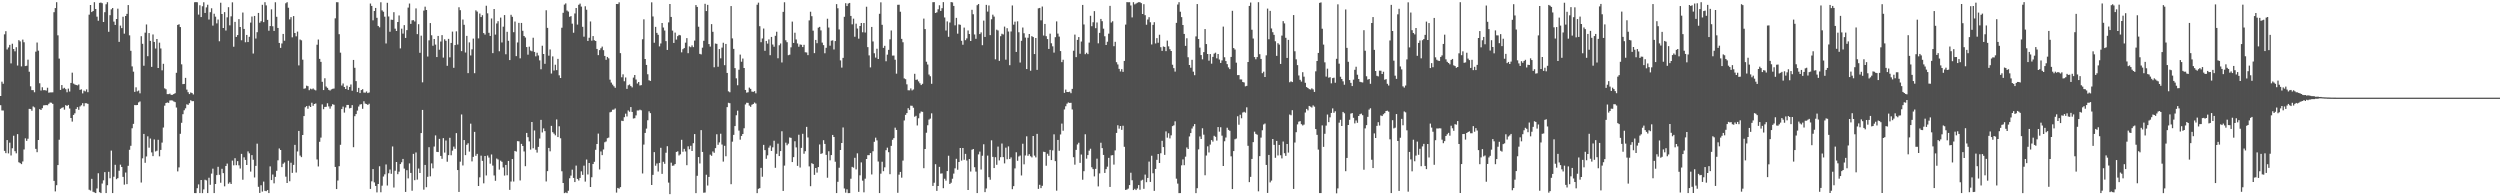 <svg xmlns="http://www.w3.org/2000/svg" width="1920" height="150"><path fill="#4f4f4f" d="M0 73.724h1v7.081H0zM1 62.724h1v22.118H1zM2 64.293h1v20.621H2zM3 26.386h1v89.47H3zM4 23.975h1v93.656H4zM5 38.008h1v69.549H5zM6 36.471h1v81.342H6zM7 34.447h1v75.121H7zM8 48.71h1v70.663H8zM9 33.602h1v80.283H9zM10 37.615h1v66.65H10zM11 39.398h1v76.74H11zM12 36.237h1v81.515H12zM13 50.348h1v52.648H13zM14 30.845h1v93.787H14zM15 31.811h1v93.481H15zM16 50.978h1v75.057H16zM17 30.404h1v93.587H17zM18 32.456h1v82.308H18zM19 50.764h1v55.474H19zM20 50.466h1v57.731H20zM21 45.839h1v60.712H21zM22 55.084h1v28.52H22zM23 66.319h1v17.468H23zM24 69.226h1v15.843H24zM25 69.241h1v12.526H25zM26 70.856h1v11.651H26zM27 39.676h1v74.639H27zM28 32.69h1v84.186H28zM29 38.913h1v68.628H29zM30 63.962h1v19.86H30zM31 69.532h1v14.948H31zM32 67.017h1v16.086H32zM33 69.277h1v11.662H33zM34 69.212h1v11.595H34zM35 69.579h1v11.12H35zM36 67.356h1v13.507H36zM37 71.17h1v8.544H37zM38 70.977h1v7.744H38zM39 70.952h1v7.954H39zM40 70.896h1v8.855H40zM41 9.376h1v129.509H41zM42 6.177h1v140.794H42zM43 1.712h1v140.499H43zM44 27.146h1v99.601H44zM45 44.991h1v62.31H45zM46 69.077h1v14.463H46zM47 65.323h1v17.511H47zM48 68.028h1v14.353H48zM49 67.43h1v16.795H49zM50 68.517h1v12.228H50zM51 70.839h1v10.537H51zM52 68.032h1v12.554H52zM53 70.299h1v13.031H53zM54 63.7h1v26.929H54zM55 55.79h1v37.618H55zM56 64.229h1v24.053H56zM57 64.869h1v22.172H57zM58 65.301h1v18.381H58zM59 65.589h1v16.67H59zM60 64.882h1v19.47H60zM61 69.028h1v12.763H61zM62 68.606h1v12.225H62zM63 71.708h1v7.537H63zM64 69.567h1v12.05H64zM65 70.199h1v9.066H65zM66 68.636h1v10.679H66zM67 70.827h1v8.946H67zM68 11.251h1v134.486H68zM69 3.855h1v142.464H69zM70 9.29h1v128.054H70zM71 8.433h1v138.848H71zM72 1.697h1v146.09H72zM73 6.929h1v141.355H73zM74 12.798h1v131.951H74zM75 15.903h1v117.175H75zM76 2.216h1v145.369H76zM77 1.969h1v146.312H77zM78 2.454h1v138.477H78zM79 16.896h1v121.608H79zM80 9.394h1v122.79H80zM81 3.285h1v145.014H81zM82 1.706h1v140.53H82zM83 24.444h1v107.515H83zM84 11.683h1v125.25H84zM85 7.148h1v108.518H85zM86 6.139h1v142.144H86zM87 16.59h1v119.161H87zM88 19.165h1v107.404H88zM89 14.616h1v122.984H89zM90 6.673h1v130.135H90zM91 32.178h1v98.965H91zM92 19.666h1v106.801H92zM93 21.589h1v106.679H93zM94 12.841h1v122.981H94zM95 25.854h1v115.995H95zM96 12.281h1v120.24H96zM97 10.668h1v130.73H97zM98 3.885h1v123.459H98zM99 27.118h1v87.921H99zM100 39.029h1v72.941H100zM101 50.977h1v47.557H101zM102 55.055h1v40.093H102zM103 70.562h1v10.143H103zM104 67.083h1v13.73H104zM105 70.15h1v10.497H105zM106 69.523h1v9.143H106zM107 71.677h1v6.242H107zM108 27.778h1v112.405H108zM109 33.65h1v87.974H109zM110 50.496h1v52.367H110zM111 25.114h1v99.917H111zM112 18.793h1v101.388H112zM113 43.163h1v61.55H113zM114 25.395h1v88.012H114zM115 31.378h1v75.025H115zM116 51.335h1v65.683H116zM117 26.486h1v93.434H117zM118 32.182h1v74.931H118zM119 37.291h1v79.05H119zM120 29.946h1v85.796H120zM121 52.203h1v55.157H121zM122 32.761h1v87.31H122zM123 37.198h1v77.948H123zM124 53.991h1v55.515H124zM125 48.976h1v48.947H125zM126 67.855h1v13.313H126zM127 68.539h1v10.542H127zM128 72.275h1v6.423H128zM129 72.276h1v6.751H129zM130 71.904h1v5.23H130zM131 72.878h1v4.167H131zM132 72.803h1v4.418H132zM133 72.193h1v5.738H133zM134 71.572h1v6.87H134zM135 55.93h1v26.666H135zM136 19.137h1v112.514H136zM137 18.63h1v109.952H137zM138 20.777h1v81.966H138zM139 49.398h1v44.938H139zM140 64.629h1v23.092H140zM141 64.459h1v20.247H141zM142 59.788h1v23.409H142zM143 68.805h1v11.327H143zM144 70.824h1v9.698H144zM145 72.247h1v7.015H145zM146 71.026h1v5.976H146zM147 71.463h1v6.237H147zM148 72.526h1v5.165H148zM149 1.717h1v146.578H149zM150 1.587h1v146.72H150zM151 1.75h1v142.804H151zM152 11.199h1v130.409H152zM153 4.021h1v144.272H153zM154 13.09h1v125.171H154zM155 4.833h1v143.472H155zM156 1.718h1v143.725H156zM157 9.922h1v128.123H157zM158 5.663h1v132.89H158zM159 3.62h1v144.676H159zM160 15.022h1v121.46H160zM161 9.352h1v132.582H161zM162 6.358h1v126.973H162zM163 19.657h1v109.88H163zM164 10.545h1v137.737H164zM165 12.821h1v128.493H165zM166 17.982h1v116.502H166zM167 14.987h1v113.126H167zM168 31.707h1v102.535H168zM169 2.086h1v138.269H169zM170 10.744h1v118.886H170zM171 21.485h1v111.478H171zM172 9.317h1v133.798H172zM173 23.446h1v104.049H173zM174 13.298h1v112.334H174zM175 5.546h1v135.573H175zM176 19.441h1v120.595H176zM177 12.524h1v128.794H177zM178 1.811h1v121.538H178zM179 35.916h1v91.057H179zM180 16.785h1v104.718H180zM181 28.35h1v98.516H181zM182 26.923h1v96.814H182zM183 14.718h1v112.272H183zM184 20.761h1v108.652H184zM185 30.914h1v87.242H185zM186 9.641h1v128.407H186zM187 22.201h1v98.633H187zM188 32.466h1v90.349H188zM189 26.817h1v99.897H189zM190 32.292h1v84.004H190zM191 28.264h1v89.496H191zM192 17.382h1v114.425H192zM193 12.691h1v106.437H193zM194 41.115h1v81.542H194zM195 12.244h1v124.068H195zM196 29.605h1v97.769H196zM197 24.728h1v85.588H197zM198 9.911h1v133.529H198zM199 17.481h1v130.682H199zM200 16.257h1v126.051H200zM201 3.663h1v143.483H201zM202 16.996h1v122.463H202zM203 1.712h1v144.883H203zM204 4.145h1v142.694H204zM205 15.248h1v130.728H205zM206 23.608h1v124.692H206zM207 20.005h1v107.77H207zM208 7.171h1v131.134H208zM209 20.196h1v113.829H209zM210 23.761h1v117.063H210zM211 1.721h1v134.131H211zM212 12.914h1v118.237H212zM213 21.438h1v101.687H213zM214 32.989h1v81.042H214zM215 36.749h1v78.45H215zM216 33.374h1v95.001H216zM217 26.063h1v99.699H217zM218 31.259h1v93.539H218zM219 2.519h1v133.164H219zM220 1.699h1v138.827H220zM221 5.958h1v117.494H221zM222 14.882h1v124.332H222zM223 13.145h1v111.834H223zM224 28.657h1v104.11H224zM225 12.319h1v114.306H225zM226 25.345h1v85.929H226zM227 27.898h1v104.586H227zM228 24.284h1v92.054H228zM229 50.202h1v50.359H229zM230 30.375h1v89.138H230zM231 30.954h1v89.731H231zM232 45.803h1v57.864H232zM233 68.152h1v20.988H233zM234 67.821h1v14.571H234zM235 65.769h1v15.672H235zM236 66.185h1v17.331H236zM237 69.288h1v11.909H237zM238 68.09h1v14.088H238zM239 68.601h1v10.323H239zM240 67.946h1v13.316H240zM241 68.857h1v10.998H241zM242 69.434h1v10.032H242zM243 34.368h1v88.106H243zM244 30.346h1v97.499H244zM245 45.199h1v63.728H245zM246 47.509h1v58.177H246zM247 62.83h1v17.344H247zM248 69.152h1v14.712H248zM249 60.109h1v22.03H249zM250 66.474h1v15.568H250zM251 67.462h1v11.864H251zM252 68.953h1v12.744H252zM253 69.52h1v13.915H253zM254 68.65h1v12.979H254zM255 68.187h1v11.835H255zM256 67.989h1v12.492H256zM257 14.099h1v114.114H257zM258 1.708h1v143.481H258zM259 1.715h1v136.956H259zM260 26.282h1v101.348H260zM261 40.45h1v70.741H261zM262 65.703h1v18.037H262zM263 64.103h1v17.788H263zM264 66.825h1v19.656H264zM265 68.362h1v14.25H265zM266 65.807h1v14.771H266zM267 69.03h1v11.577H267zM268 66.788h1v16.475H268zM269 64.884h1v18.026H269zM270 69.668h1v11.056H270zM271 46.045h1v67.024H271zM272 52.077h1v37.154H272zM273 62.331h1v25.285H273zM274 70.714h1v14.236H274zM275 67.461h1v14.359H275zM276 71.492h1v8.812H276zM277 69.146h1v10.839H277zM278 68.483h1v15.081H278zM279 71.082h1v6.689H279zM280 71.192h1v8.359H280zM281 70.225h1v9.686H281zM282 71.465h1v9.105H282zM283 71.026h1v8.662H283zM284 2.695h1v142.381H284zM285 4.548h1v134.693H285zM286 15.606h1v114.245H286zM287 8.441h1v131.621H287zM288 6.086h1v136.687H288zM289 13.664h1v134.092H289zM290 19.933h1v121.385H290zM291 20.973h1v106.73H291zM292 1.739h1v145.924H292zM293 8.002h1v134.604H293zM294 9.033h1v126.526H294zM295 12.793h1v121.089H295zM296 33.374h1v92.914H296zM297 2.128h1v140.341H297zM298 12.665h1v120.419H298zM299 24.376h1v105.802H299zM300 15.083h1v118.397H300zM301 15.262h1v97.24H301zM302 9.346h1v134.657H302zM303 22.029h1v109.079H303zM304 23.832h1v100.589H304zM305 16.919h1v116.85H305zM306 11.902h1v119.932H306zM307 37.168h1v88.851H307zM308 22.037h1v102.589H308zM309 25.824h1v96.216H309zM310 19.321h1v110.186H310zM311 29.111h1v118.277H311zM312 23.124h1v107.6H312zM313 5.832h1v131.156H313zM314 2.687h1v122.811H314zM315 18.335h1v114.475H315zM316 15.628h1v130.876H316zM317 15.44h1v102.749H317zM318 16.491h1v121.891H318zM319 6.434h1v110.657H319zM320 26.202h1v111.743H320zM321 18.583h1v110.83H321zM322 40.565h1v92.291H322zM323 27.372h1v74.824H323zM324 63.222h1v21.197H324zM325 8.122h1v137.52H325zM326 5.104h1v121.564H326zM327 7.657h1v136.094H327zM328 43.43h1v92.345H328zM329 30.981h1v82.093H329zM330 17.706h1v117.702H330zM331 27.079h1v98.387H331zM332 35.132h1v94.161H332zM333 29.949h1v82.608H333zM334 34.231h1v69.772H334zM335 43.821h1v72.791H335zM336 27.574h1v89.208H336zM337 38.215h1v68.443H337zM338 31.898h1v87.878H338zM339 26.97h1v94.998H339zM340 44.254h1v61.825H340zM341 30.144h1v87.03H341zM342 31.341h1v76.6H342zM343 50.552h1v73.634H343zM344 29.835h1v89.313H344zM345 44.014h1v61.802H345zM346 32.972h1v86.256H346zM347 24.255h1v91.438H347zM348 52.071h1v60.526H348zM349 34.599h1v79.67H349zM350 24.066h1v78.195H350zM351 34.201h1v96.399H351zM352 5.594h1v141.807H352zM353 7.834h1v116.308H353zM354 39.277h1v48.64H354zM355 14.991h1v112.094H355zM356 19.023h1v88.566H356zM357 40.335h1v78.797H357zM358 27.555h1v83.637H358zM359 56.16h1v53.884H359zM360 32.545h1v83.863H360zM361 42.605h1v52.373H361zM362 37.883h1v86.065H362zM363 29.667h1v90.819H363zM364 56.206h1v45.052H364zM365 7.945h1v111.718H365zM366 8.93h1v109.264H366zM367 29.504h1v113.353H367zM368 10.42h1v125.763H368zM369 13.1h1v106.476H369zM370 11.695h1v111.853H370zM371 25.415h1v115.387H371zM372 26.59h1v93.2H372zM373 4.405h1v130.359H373zM374 10.234h1v109.192H374zM375 25.212h1v95.816H375zM376 27.604h1v98.074H376zM377 14.162h1v104.444H377zM378 40.808h1v86.37H378zM379 6.902h1v127.841H379zM380 26.578h1v112.284H380zM381 18.026h1v103.737H381zM382 16.306h1v106.154H382zM383 39.368h1v90.889H383zM384 13.505h1v109.89H384zM385 32.603h1v91.661H385zM386 20.486h1v108.119H386zM387 11.569h1v123.269H387zM388 41.681h1v85.001H388zM389 24.418h1v110.183H389zM390 31.345h1v92.268H390zM391 46.143h1v99.651H391zM392 11.386h1v128.012H392zM393 12.889h1v109.259H393zM394 24.747h1v114.671H394zM395 16.532h1v99.392H395zM396 43.099h1v73.354H396zM397 32.594h1v75.794H397zM398 17.581h1v90.968H398zM399 44.775h1v93.819H399zM400 17.595h1v92.905H400zM401 23.654h1v88.462H401zM402 27.64h1v88.698H402zM403 28.825h1v98.819H403zM404 36.16h1v65.951H404zM405 41.998h1v63.355H405zM406 35.851h1v72.75H406zM407 38.823h1v76.053H407zM408 39.361h1v54.322H408zM409 29.001h1v84.857H409zM410 39.876h1v60.33H410zM411 43.244h1v71.776H411zM412 40.49h1v76.716H412zM413 42.584h1v70.227H413zM414 46.396h1v59.973H414zM415 53.191h1v38.857H415zM416 35.12h1v66.623H416zM417 41.471h1v57.145H417zM418 48.978h1v51.742H418zM419 7.905h1v131.485H419zM420 21.39h1v110.061H420zM421 42.775h1v70.822H421zM422 37.993h1v78.225H422zM423 56.461h1v40.2H423zM424 43.317h1v58.22H424zM425 54.177h1v48.488H425zM426 49.716h1v54.21H426zM427 53.882h1v37.842H427zM428 45.219h1v60.055H428zM429 57.864h1v39.087H429zM430 59.887h1v46.293H430zM431 21.314h1v110.205H431zM432 9.808h1v130.746H432zM433 3.549h1v144.802H433zM434 2.593h1v145.235H434zM435 8.089h1v140.238H435zM436 8.91h1v137.559H436zM437 12.898h1v123.986H437zM438 12.374h1v122.481H438zM439 18.184h1v112.134H439zM440 25.12h1v111.512H440zM441 10.363h1v129.455H441zM442 6.146h1v121.042H442zM443 18.872h1v118.562H443zM444 3.662h1v134.975H444zM445 2.78h1v133.893H445zM446 5.093h1v126.483H446zM447 20.596h1v113.688H447zM448 28.171h1v99.082H448zM449 4.836h1v134.635H449zM450 7.501h1v115.002H450zM451 31.425h1v102.58H451zM452 28.964h1v96.233H452zM453 16.493h1v127.116H453zM454 31.221h1v104.896H454zM455 27.704h1v98.273H455zM456 30.916h1v93.33H456zM457 31.477h1v83.556H457zM458 37.583h1v73.03H458zM459 42.341h1v60.279H459zM460 38.52h1v91.633H460zM461 37.084h1v79.217H461zM462 35.812h1v83.348H462zM463 38.567h1v76.24H463zM464 42.962h1v66.318H464zM465 45.934h1v62.737H465zM466 43.721h1v62.402H466zM467 44.811h1v60.888H467zM468 61.201h1v25.076H468zM469 63.416h1v22.43H469zM470 64.959h1v19.341H470zM471 66.249h1v17.929H471zM472 67.455h1v15.847H472zM473 3.093h1v144.847H473zM474 3.147h1v141.202H474zM475 1.772h1v143.105H475zM476 40.803h1v102.913H476zM477 59.339h1v33.384H477zM478 57.083h1v35.897H478zM479 62.429h1v27.572H479zM480 59.484h1v27.806H480zM481 68.229h1v21.227H481zM482 65.497h1v19.355H482zM483 64.851h1v20.966H483zM484 66.09h1v16.155H484zM485 67.135h1v18.81H485zM486 59.615h1v31.414H486zM487 57.596h1v33.171H487zM488 61.102h1v27.524H488zM489 64.165h1v20.662H489zM490 62.964h1v21.898H490zM491 65.642h1v18.606H491zM492 65.38h1v19.351H492zM493 30.159h1v103.078H493zM494 14.86h1v96.192H494zM495 45.307h1v56.781H495zM496 49.845h1v48.938H496zM497 57.016h1v35.338H497zM498 61.623h1v23.905H498zM499 62.159h1v24.715H499zM500 1.812h1v140.29H500zM501 12.665h1v121.61H501zM502 32.813h1v84.048H502zM503 20.655h1v106.622H503zM504 25.224h1v100.303H504zM505 26.708h1v105.046H505zM506 35.626h1v89.503H506zM507 33.367h1v80.133H507zM508 17.688h1v115.857H508zM509 21.132h1v103.132H509zM510 23.47h1v102.328H510zM511 31.593h1v85.732H511zM512 38.362h1v73.945H512zM513 17.202h1v123.053H513zM514 3.063h1v146.052H514zM515 13.009h1v111.935H515zM516 23.49h1v103.864H516zM517 32.994h1v94.11H517zM518 25.016h1v100.98H518zM519 30.396h1v86.314H519zM520 27.763h1v88.462H520zM521 26.781h1v92.625H521zM522 27.149h1v91.357H522zM523 40.197h1v67.155H523zM524 37.809h1v78.745H524zM525 36.92h1v77.411H525zM526 32.744h1v83.595H526zM527 29.295h1v97.57H527zM528 40.864h1v71.505H528zM529 35.614h1v79.043H529zM530 36.243h1v75.749H530zM531 34.87h1v81.123H531zM532 36.196h1v73.775H532zM533 31.165h1v71.777H533zM534 3.881h1v144.424H534zM535 5.321h1v129.672H535zM536 20.519h1v100.096H536zM537 41.377h1v84.155H537zM538 41.764h1v58.181H538zM539 36.622h1v80.039H539zM540 31.355h1v116.681H540zM541 2.934h1v144.906H541zM542 8.484h1v125.694H542zM543 3.763h1v138.727H543zM544 33.84h1v102.03H544zM545 35.785h1v83.008H545zM546 18.554h1v101.119H546zM547 24.422h1v91.893H547zM548 51.657h1v65.717H548zM549 33.443h1v80.336H549zM550 33.666h1v69.441H550zM551 51.24h1v59.989H551zM552 37.708h1v71.652H552zM553 44.806h1v57.915H553zM554 36.562h1v74.442H554zM555 32.802h1v91.306H555zM556 50.083h1v61.909H556zM557 33.717h1v86.3H557zM558 55.993h1v26.271H558zM559 70.142h1v8.783H559zM560 70.864h1v8.394H560zM561 4.658h1v136.816H561zM562 29.487h1v79.303H562zM563 37.513h1v66.086H563zM564 52.314h1v44.523H564zM565 60.181h1v28.368H565zM566 65.5h1v19.508H566zM567 53.581h1v46.723H567zM568 41.931h1v65.333H568zM569 47.437h1v56.959H569zM570 44.964h1v57.973H570zM571 52.22h1v46.29H571zM572 69.091h1v11.132H572zM573 71.186h1v7.695H573zM574 70.861h1v8.158H574zM575 67.276h1v13.826H575zM576 68.245h1v13.767H576zM577 70.341h1v10.103H577zM578 70.545h1v9.342H578zM579 69.987h1v8.769H579zM580 71.69h1v7.807H580zM581 3.643h1v144.664H581zM582 2.048h1v142.946H582zM583 20.105h1v124.405H583zM584 32.431h1v96.484H584zM585 29.557h1v106.158H585zM586 21.928h1v89.313H586zM587 39.011h1v76.268H587zM588 31.414h1v90.547H588zM589 33.466h1v85.829H589zM590 30.252h1v83.181H590zM591 42.383h1v69.438H591zM592 28.365h1v87.55H592zM593 34.181h1v78.967H593zM594 35.882h1v72.182H594zM595 27.475h1v101.415H595zM596 24.36h1v93.739H596zM597 44.772h1v65.54H597zM598 34.786h1v85.084H598zM599 33.366h1v82.629H599zM600 47.993h1v52.834H600zM601 9.129h1v137.5H601zM602 1.758h1v125.444H602zM603 30.914h1v78.666H603zM604 32.4h1v79.179H604zM605 42.408h1v67.917H605zM606 41.961h1v63.607H606zM607 36.339h1v69.529H607zM608 16.569h1v107.916H608zM609 32.978h1v87.705H609zM610 25.125h1v83.373H610zM611 30.303h1v82.908H611zM612 33.375h1v94.02H612zM613 35.902h1v67.581H613zM614 34.133h1v94.537H614zM615 34.409h1v79.161H615zM616 36.148h1v66.588H616zM617 34.405h1v83.654H617zM618 40.145h1v75.987H618zM619 40.313h1v57.144H619zM620 42.344h1v63.247H620zM621 15.659h1v112.135H621zM622 8.988h1v134.022H622zM623 12.466h1v112.872H623zM624 23.554h1v102.442H624zM625 40.807h1v93.492H625zM626 30.691h1v98.357H626zM627 33.2h1v99.345H627zM628 21.252h1v107.05H628zM629 20.644h1v90.288H629zM630 23.351h1v94.859H630zM631 32.738h1v84.98H631zM632 34.642h1v73.056H632zM633 40.886h1v69.667H633zM634 36.72h1v82.212H634zM635 14.413h1v122.07H635zM636 21.119h1v95.052H636zM637 35.079h1v88.046H637zM638 31.249h1v87.857H638zM639 30.972h1v72.672H639zM640 37.973h1v67.22H640zM641 31.534h1v92.696H641zM642 3.196h1v145.094H642zM643 6.361h1v133.258H643zM644 22.625h1v106.174H644zM645 46.363h1v68.845H645zM646 51.908h1v57.911H646zM647 44.453h1v53.45H647zM648 12.922h1v131.841H648zM649 2.455h1v145.536H649zM650 4.638h1v140.773H650zM651 2.726h1v145.581H651zM652 2.261h1v146.029H652zM653 12.238h1v125.018H653zM654 18.663h1v109.492H654zM655 14.342h1v114.431H655zM656 28.227h1v92.959H656zM657 18.196h1v111.904H657zM658 21.916h1v95.82H658zM659 29.709h1v117.645H659zM660 19.992h1v114.641H660zM661 17.665h1v107.054H661zM662 24.758h1v114.016H662zM663 17.673h1v130.033H663zM664 24.989h1v112.226H664zM665 5.193h1v116.916H665zM666 36.21h1v82.974H666zM667 42.527h1v76.607H667zM668 51.782h1v65.789H668zM669 20.683h1v113.282H669zM670 31.855h1v84.293H670zM671 40.899h1v67.992H671zM672 44.253h1v61.488H672zM673 37.445h1v70.382H673zM674 45.329h1v78.752H674zM675 10.582h1v137.699H675zM676 1.779h1v131.622H676zM677 19.033h1v105.19H677zM678 36.737h1v94.758H678zM679 35.185h1v93.339H679zM680 47.047h1v68.301H680zM681 41.961h1v71.467H681zM682 38.293h1v78.575H682zM683 30.222h1v103.576H683zM684 23.408h1v88.623H684zM685 42.708h1v64.645H685zM686 42.664h1v63.43H686zM687 45.872h1v52.155H687zM688 56.595h1v43.207H688zM689 3.681h1v144.371H689zM690 3.653h1v130.501H690zM691 9.02h1v123.009H691zM692 29.854h1v106.62H692zM693 32.475h1v90.882H693zM694 60.207h1v32.301H694zM695 60.809h1v27.399H695zM696 64.778h1v22.046H696zM697 69.319h1v13.782H697zM698 69.376h1v15.049H698zM699 67.907h1v13.226H699zM700 69.424h1v11.823H700zM701 68.71h1v14.016H701zM702 56.684h1v32.972H702zM703 61.329h1v27.584H703zM704 61.073h1v35.263H704zM705 62.514h1v28.337H705zM706 63.968h1v23.08H706zM707 65.306h1v20.325H707zM708 64.361h1v21.573H708zM709 14.286h1v114.875H709zM710 22.347h1v92.107H710zM711 47.413h1v54.533H711zM712 49.547h1v46.674H712zM713 57.255h1v34.593H713zM714 58.553h1v32.527H714zM715 64.348h1v22.708H715zM716 1.693h1v141.109H716zM717 1.66h1v138.674H717zM718 9.969h1v116.116H718zM719 9.466h1v137.122H719zM720 7.099h1v135.751H720zM721 4.027h1v124.147H721zM722 8.389h1v124.938H722zM723 6.277h1v126.872H723zM724 1.663h1v142.862H724zM725 13.408h1v123.858H725zM726 23.437h1v115.292H726zM727 16.415h1v114.951H727zM728 28.266h1v91.358H728zM729 17.324h1v123.98H729zM730 1.61h1v138.704H730zM731 1.827h1v135.456H731zM732 4.543h1v128.775H732zM733 19.464h1v109.814H733zM734 13.743h1v108.206H734zM735 25.873h1v104.499H735zM736 18.724h1v105.712H736zM737 19.026h1v94.613H737zM738 31.313h1v92.035H738zM739 34.36h1v79.296H739zM740 21.209h1v101.507H740zM741 30.87h1v87.287H741zM742 29.474h1v93.807H742zM743 23.418h1v122.5H743zM744 26.106h1v96.079H744zM745 31.472h1v100.243H745zM746 7.515h1v107.464H746zM747 10.946h1v103.462H747zM748 26.483h1v101.951H748zM749 29.815h1v101.98H749zM750 3.973h1v144.326H750zM751 3.056h1v115.518H751zM752 26.187h1v90.234H752zM753 24.873h1v105.339H753zM754 34.729h1v84.864H754zM755 15.833h1v94.983H755zM756 28.349h1v119.194H756zM757 3.726h1v141.009H757zM758 8.892h1v110.609H758zM759 4.219h1v131.847H759zM760 26.989h1v111.034H760zM761 14.792h1v92.971H761zM762 11.289h1v109.171H762zM763 12.771h1v116.298H763zM764 45.551h1v75.162H764zM765 22.768h1v103.802H765zM766 23.372h1v89.196H766zM767 46.771h1v76.41H767zM768 27.796h1v92.931H768zM769 25.915h1v84.294H769zM770 26.459h1v94.236H770zM771 20.428h1v105.049H771zM772 45.824h1v67.597H772zM773 21.639h1v100.702H773zM774 24.214h1v88.224H774zM775 50.09h1v72.047H775zM776 24.16h1v96.745H776zM777 4.198h1v141.116H777zM778 18.92h1v124.042H778zM779 16.625h1v112.727H779zM780 39.895h1v77.062H780zM781 16.399h1v107.092H781zM782 24.76h1v95.384H782zM783 48.036h1v71.413H783zM784 31.326h1v103.412H784zM785 21.124h1v89.273H785zM786 25.528h1v100.686H786zM787 28.883h1v90.514H787zM788 53.031h1v51.663H788zM789 28.983h1v90.653H789zM790 26.13h1v92.273H790zM791 54.331h1v65.681H791zM792 27.763h1v93.122H792zM793 28.472h1v75.963H793zM794 41.516h1v77.968H794zM795 29.193h1v91.711H795zM796 53.677h1v49.148H796zM797 6.4h1v138.636H797zM798 6.098h1v135.828H798zM799 15.636h1v128.853H799zM800 5.023h1v137.667H800zM801 27.306h1v89.211H801zM802 18.367h1v98.418H802zM803 27.793h1v99.5H803zM804 30.021h1v88.049H804zM805 37.587h1v82.074H805zM806 25.859h1v89.236H806zM807 33.212h1v89.736H807zM808 35.582h1v79.93H808zM809 40.392h1v62.778H809zM810 28.588h1v95.175H810zM811 16.449h1v129.964H811zM812 25.809h1v81.66H812zM813 28.126h1v87.676H813zM814 39.23h1v64.057H814zM815 47.706h1v47.245H815zM816 45.891h1v54.514H816zM817 71.328h1v12.726H817zM818 68.811h1v12.807H818zM819 70.643h1v8.96H819zM820 70.721h1v7.964H820zM821 70.426h1v8.629H821zM822 71.559h1v7.411H822zM823 68.239h1v15.825H823zM824 38.941h1v81.764H824zM825 26.567h1v99.905H825zM826 43.864h1v71.227H826zM827 30.594h1v80.347H827zM828 28.48h1v81.147H828zM829 41.243h1v83.828H829zM830 31.899h1v86.793H830zM831 3.811h1v134.22H831zM832 18.801h1v112.692H832zM833 41.632h1v61.502H833zM834 40.519h1v81.363H834zM835 41.574h1v77.521H835zM836 32.695h1v83.023H836zM837 12.121h1v102.095H837zM838 20.102h1v108.348H838zM839 17.089h1v112.809H839zM840 8.569h1v126.924H840zM841 21.656h1v108.043H841zM842 17.253h1v104.598H842zM843 33.277h1v109.903H843zM844 25.256h1v107.939H844zM845 14.532h1v95.105H845zM846 16.295h1v97.463H846zM847 22.037h1v96.955H847zM848 27.832h1v104.981H848zM849 34.548h1v95.33H849zM850 32.03h1v95.964H850zM851 25.861h1v95.395H851zM852 4.494h1v139.062H852zM853 17.319h1v102.049H853zM854 16.343h1v102.792H854zM855 35.483h1v90.94H855zM856 32.093h1v83.437H856zM857 47.754h1v54.33H857zM858 49.505h1v46.684H858zM859 52.896h1v45.897H859zM860 54.9h1v41.874H860zM861 53.104h1v46.615H861zM862 55.206h1v41.361H862zM863 46.822h1v65.926H863zM864 18.885h1v126.989H864zM865 1.635h1v143.922H865zM866 1.734h1v143.101H866zM867 1.68h1v140.432H867zM868 4.22h1v128.428H868zM869 13.374h1v125.079H869zM870 1.7h1v144.253H870zM871 3.369h1v141.65H871zM872 2.722h1v143.232H872zM873 2.078h1v142.67H873zM874 1.704h1v140.435H874zM875 1.712h1v144.011H875zM876 2.414h1v136.211H876zM877 10.733h1v127.317H877zM878 3.2h1v141.794H878zM879 11.69h1v122.422H879zM880 18.987h1v120.931H880zM881 15.005h1v121.659H881zM882 13.196h1v110.923H882zM883 17.098h1v122.629H883zM884 34.128h1v85.498H884zM885 19.122h1v113.921H885zM886 17.048h1v129.541H886zM887 33.367h1v96.38H887zM888 29.267h1v93.485H888zM889 32.844h1v85.409H889zM890 26.67h1v98.506H890zM891 36.226h1v81.461H891zM892 39.044h1v69.075H892zM893 35.685h1v77.237H893zM894 36.046h1v82.899H894zM895 39.258h1v61.672H895zM896 31.196h1v74.537H896zM897 35.591h1v66.76H897zM898 37.788h1v68.513H898zM899 39.144h1v64.806H899zM900 49.727h1v47.12H900zM901 52.351h1v43.925H901zM902 54.974h1v38.188H902zM903 17.576h1v119.637H903zM904 3.49h1v137.526H904zM905 1.698h1v146.603H905zM906 9.034h1v139.253H906zM907 13.142h1v113.824H907zM908 19.176h1v103.236H908zM909 26.077h1v100.785H909zM910 35.223h1v85.1H910zM911 29.405h1v83.859H911zM912 44.003h1v70.407H912zM913 49.932h1v54.87H913zM914 52.042h1v50.148H914zM915 45.921h1v52.804H915zM916 55.051h1v41.96H916zM917 57.767h1v37.524H917zM918 27.978h1v120.323H918zM919 3.101h1v141.454H919zM920 29.962h1v84.793H920zM921 36.57h1v68.219H921zM922 42.292h1v64.479H922zM923 45.582h1v52.922H923zM924 40.054h1v63.38H924zM925 22.314h1v112.275H925zM926 33.85h1v85.584H926zM927 41.496h1v70.905H927zM928 46.606h1v70.508H928zM929 41.548h1v69.508H929zM930 48.904h1v58.671H930zM931 43.657h1v65.081H931zM932 41.176h1v63.138H932zM933 40.425h1v64.619H933zM934 44.789h1v63.215H934zM935 41.489h1v56.085H935zM936 45.704h1v55.407H936zM937 48.341h1v49.4H937zM938 46.373h1v57.82H938zM939 20.429h1v107.066H939zM940 43.958h1v64.526H940zM941 46.917h1v58.701H941zM942 49.242h1v48.845H942zM943 51.747h1v47.973H943zM944 53.099h1v47.344H944zM945 43.749h1v76.297H945zM946 8.28h1v136.908H946zM947 36.916h1v79.109H947zM948 38.017h1v68.933H948zM949 48.147h1v58.256H949zM950 57.709h1v31.606H950zM951 57.628h1v38.162H951zM952 60.996h1v27.141H952zM953 61.054h1v29.789H953zM954 62.972h1v23.444H954zM955 63.323h1v22.534H955zM956 66.294h1v20.244H956zM957 65.939h1v16.467H957zM958 47.598h1v64.392H958zM959 4.566h1v135.324H959zM960 1.938h1v133.895H960zM961 22.846h1v99.213H961zM962 29.602h1v79.557H962zM963 43.843h1v57.286H963zM964 45.5h1v57.328H964zM965 43.822h1v59.671H965zM966 1.703h1v145.263H966zM967 41.626h1v78.269H967zM968 45.242h1v60.418H968zM969 56.2h1v43.869H969zM970 55.05h1v40.563H970zM971 59.148h1v35.725H971zM972 42.472h1v84.195H972zM973 6.582h1v141.592H973zM974 30.158h1v88.817H974zM975 8.343h1v131.718H975zM976 21.844h1v116.844H976zM977 24.744h1v82.029H977zM978 26.791h1v84.48H978zM979 31.708h1v89.49H979zM980 42.903h1v65.343H980zM981 33.197h1v86.225H981zM982 34.251h1v77.036H982zM983 49.082h1v70.141H983zM984 27.352h1v94.303H984zM985 16.207h1v92.479H985zM986 17.948h1v99.684H986zM987 29.049h1v90.639H987zM988 44.473h1v66.116H988zM989 30.593h1v86.58H989zM990 63.203h1v24.77H990zM991 62.47h1v26.064H991zM992 63.017h1v21.638H992zM993 11.563h1v133.548H993zM994 39.394h1v70.061H994zM995 45.552h1v55.982H995zM996 50.042h1v45.491H996zM997 57.972h1v35.449H997zM998 61.291h1v31.758H998zM999 62.69h1v32.718H999zM1000 55.436h1v40.944H1000zM1001 58.899h1v36.777H1001zM1002 63.604h1v22.8H1002zM1003 66.888h1v16.751H1003zM1004 67.591h1v17.215H1004zM1005 68.441h1v12.93H1005zM1006 68.76h1v13.147H1006zM1007 67.833h1v14.775H1007zM1008 68.637h1v12.322H1008zM1009 70.6h1v11.339H1009zM1010 54.785h1v44.351H1010zM1011 46.861h1v56.723H1011zM1012 40.646h1v74.24H1012zM1013 2.215h1v146.066H1013zM1014 1.865h1v146.434H1014zM1015 22.056h1v74.242H1015zM1016 34.259h1v78.557H1016zM1017 47.895h1v54.839H1017zM1018 58.835h1v37.602H1018zM1019 52.745h1v35.233H1019zM1020 59.662h1v34.151H1020zM1021 59.304h1v30.817H1021zM1022 64.024h1v22.728H1022zM1023 59.993h1v23.276H1023zM1024 59.674h1v26.942H1024zM1025 63.559h1v21.871H1025zM1026 45.14h1v103.353H1026zM1027 3.339h1v141.336H1027zM1028 48.902h1v45.293H1028zM1029 58.932h1v33.085H1029zM1030 60.653h1v36.101H1030zM1031 62.482h1v23.462H1031zM1032 65.081h1v21.915H1032zM1033 7.289h1v124.17H1033zM1034 36.738h1v84.565H1034zM1035 47.439h1v48.581H1035zM1036 61.492h1v30.49H1036zM1037 63.645h1v23.611H1037zM1038 66.081h1v20.776H1038zM1039 61.185h1v29.279H1039zM1040 53.596h1v41.181H1040zM1041 51.228h1v41.288H1041zM1042 57.372h1v36.939H1042zM1043 60.664h1v28.435H1043zM1044 62.834h1v24.893H1044zM1045 63.135h1v24.11H1045zM1046 63.335h1v25.121H1046zM1047 23.209h1v107.13H1047zM1048 38.96h1v59.642H1048zM1049 58.591h1v37.505H1049zM1050 61.127h1v28.649H1050zM1051 60.67h1v23.496H1051zM1052 64.345h1v18.797H1052zM1053 17.655h1v105.014H1053zM1054 13.131h1v115.951H1054zM1055 38.293h1v64.167H1055zM1056 54.535h1v51.451H1056zM1057 58.224h1v38.429H1057zM1058 58.676h1v35.187H1058zM1059 54.25h1v42.136H1059zM1060 54.319h1v34.349H1060zM1061 56.847h1v32.297H1061zM1062 55.081h1v32.68H1062zM1063 61.252h1v25.647H1063zM1064 60.769h1v24.496H1064zM1065 64.363h1v20.619H1065zM1066 65.701h1v20.076H1066zM1067 31.052h1v75.935H1067zM1068 3.729h1v144.548H1068zM1069 23.798h1v68.517H1069zM1070 46.588h1v52.001H1070zM1071 58.134h1v39.898H1071zM1072 60.595h1v27.017H1072zM1073 11.017h1v97.269H1073zM1074 6.761h1v139.857H1074zM1075 51.052h1v54.726H1075zM1076 53.277h1v37.998H1076zM1077 66.308h1v29.888H1077zM1078 67.302h1v18.306H1078zM1079 65.676h1v20.611H1079zM1080 45.6h1v54.471H1080zM1081 1.804h1v145.416H1081zM1082 36.382h1v80.288H1082zM1083 9.621h1v112.786H1083zM1084 23.17h1v108.437H1084zM1085 25.363h1v81.956H1085zM1086 26.438h1v97.439H1086zM1087 21.514h1v97.981H1087zM1088 42.859h1v65.866H1088zM1089 32.951h1v85.915H1089zM1090 31.08h1v83.216H1090zM1091 44.782h1v82.858H1091zM1092 30.865h1v81.593H1092zM1093 29.995h1v80.494H1093zM1094 26.763h1v100.692H1094zM1095 16.585h1v113.312H1095zM1096 30.706h1v79.884H1096zM1097 17.694h1v103.237H1097zM1098 52.294h1v42.613H1098zM1099 48.474h1v49.507H1099zM1100 51.599h1v49.573H1100zM1101 13.786h1v112.792H1101zM1102 44.017h1v63.673H1102zM1103 45.858h1v52.801H1103zM1104 46.569h1v52.133H1104zM1105 46.782h1v51.715H1105zM1106 43.747h1v54.848H1106zM1107 42.526h1v64.764H1107zM1108 33.717h1v76.272H1108zM1109 26.621h1v81.779H1109zM1110 45.59h1v58.833H1110zM1111 47.477h1v55.682H1111zM1112 48.409h1v53.617H1112zM1113 49.418h1v54.786H1113zM1114 46.029h1v50.523H1114zM1115 45.272h1v53.237H1115zM1116 50.166h1v50.266H1116zM1117 50.721h1v44.679H1117zM1118 52.055h1v43.693H1118zM1119 51.463h1v41.521H1119zM1120 40.971h1v69.63H1120zM1121 1.714h1v146.515H1121zM1122 42.408h1v83.572H1122zM1123 39.419h1v63.519H1123zM1124 48.218h1v54.635H1124zM1125 47.912h1v59.29H1125zM1126 40.495h1v61.654H1126zM1127 45.01h1v56.372H1127zM1128 46.164h1v54.687H1128zM1129 52.175h1v50.197H1129zM1130 45.941h1v56.411H1130zM1131 53.867h1v42.985H1131zM1132 51.304h1v49.865H1132zM1133 53.792h1v44.603H1133zM1134 49.793h1v50.438H1134zM1135 29.207h1v86.088H1135zM1136 23.854h1v102.231H1136zM1137 36.361h1v84.513H1137zM1138 30.906h1v83.645H1138zM1139 28.378h1v91.741H1139zM1140 33.972h1v85.449H1140zM1141 4.232h1v135.337H1141zM1142 16.739h1v109.187H1142zM1143 22.394h1v98.559H1143zM1144 38.802h1v80.877H1144zM1145 30.856h1v84.109H1145zM1146 36.099h1v70.683H1146zM1147 40.974h1v67.572H1147zM1148 23.354h1v102.77H1148zM1149 27.123h1v95.042H1149zM1150 27.178h1v85.525H1150zM1151 33.195h1v75.692H1151zM1152 26.207h1v89.549H1152zM1153 35.433h1v80.981H1153zM1154 29.765h1v80.926H1154zM1155 45.12h1v64.982H1155zM1156 41.37h1v61.764H1156zM1157 48.487h1v58.693H1157zM1158 47.583h1v57.299H1158zM1159 49.15h1v54.833H1159zM1160 47.318h1v55.539H1160zM1161 15.212h1v130.917H1161zM1162 3.206h1v141.253H1162zM1163 11.872h1v126.111H1163zM1164 22.669h1v108.708H1164zM1165 46.358h1v73.677H1165zM1166 48.699h1v63.947H1166zM1167 50.628h1v54.84H1167zM1168 46.991h1v61.544H1168zM1169 48.251h1v54.811H1169zM1170 46.787h1v53.255H1170zM1171 45.952h1v52.178H1171zM1172 51.817h1v47.086H1172zM1173 49.735h1v51.819H1173zM1174 49.898h1v44.205H1174zM1175 44.802h1v59.924H1175zM1176 46.123h1v55.037H1176zM1177 54.418h1v42.991H1177zM1178 53.138h1v40.011H1178zM1179 56.502h1v37.155H1179zM1180 56.274h1v42.468H1180zM1181 27.171h1v68.412H1181zM1182 4.585h1v141.888H1182zM1183 52.974h1v56.445H1183zM1184 43.772h1v58.979H1184zM1185 54.418h1v48.099H1185zM1186 52.016h1v40.053H1186zM1187 54.776h1v36.816H1187zM1188 50.527h1v46.6H1188zM1189 3.812h1v144.132H1189zM1190 4.391h1v142.384H1190zM1191 5.32h1v131.213H1191zM1192 9.577h1v124.012H1192zM1193 21.002h1v86.003H1193zM1194 29.584h1v96.173H1194zM1195 20.775h1v107.983H1195zM1196 46.824h1v71.371H1196zM1197 13.519h1v111.236H1197zM1198 19.661h1v107.182H1198zM1199 44.375h1v85.653H1199zM1200 24.923h1v106.778H1200zM1201 2.121h1v125.137H1201zM1202 18.917h1v123.054H1202zM1203 9.07h1v134.927H1203zM1204 29.713h1v98.107H1204zM1205 11.779h1v129.68H1205zM1206 5.487h1v129.935H1206zM1207 27.362h1v101.611H1207zM1208 13.186h1v123.873H1208zM1209 5.625h1v134.175H1209zM1210 28.679h1v115.96H1210zM1211 14.636h1v118.808H1211zM1212 28.39h1v92.52H1212zM1213 12.73h1v125.251H1213zM1214 18.422h1v117.519H1214zM1215 40.93h1v81.839H1215zM1216 21.102h1v107.429H1216zM1217 22.373h1v94.187H1217zM1218 44.413h1v78.677H1218zM1219 26.085h1v92.202H1219zM1220 38.195h1v64.587H1220zM1221 23.696h1v98.232H1221zM1222 29.043h1v95.078H1222zM1223 50.454h1v59.705H1223zM1224 27.714h1v95.013H1224zM1225 26.049h1v81.555H1225zM1226 48.034h1v72.71H1226zM1227 29.866h1v99.344H1227zM1228 4.917h1v104.862H1228zM1229 3.02h1v143.187H1229zM1230 10.961h1v116.238H1230zM1231 29.147h1v95.447H1231zM1232 18.715h1v103.479H1232zM1233 67.466h1v24.614H1233zM1234 65.062h1v15.2H1234zM1235 62.325h1v24.173H1235zM1236 66.485h1v18.747H1236zM1237 69.827h1v13.613H1237zM1238 67.34h1v16.194H1238zM1239 68.427h1v11.601H1239zM1240 70.01h1v10.046H1240zM1241 71.586h1v9.48H1241zM1242 58.887h1v35.656H1242zM1243 57.697h1v37.651H1243zM1244 47.455h1v58.425H1244zM1245 8.893h1v101.58H1245zM1246 28.292h1v88.218H1246zM1247 31.619h1v68.786H1247zM1248 44.341h1v65.956H1248zM1249 15.565h1v105.484H1249zM1250 24.368h1v116.65H1250zM1251 30.654h1v90.494H1251zM1252 31.014h1v80.169H1252zM1253 39.831h1v69.35H1253zM1254 36.088h1v79.321H1254zM1255 38.22h1v68.192H1255zM1256 43.976h1v73.52H1256zM1257 37.706h1v74.131H1257zM1258 39.545h1v70.134H1258zM1259 44.47h1v59.693H1259zM1260 43.493h1v59.599H1260zM1261 43.575h1v54.544H1261zM1262 50.043h1v46.408H1262zM1263 45.484h1v54.46H1263zM1264 52.456h1v48.809H1264zM1265 48.75h1v53.778H1265zM1266 51.533h1v48.516H1266zM1267 55.607h1v45.162H1267zM1268 51.733h1v43.743H1268zM1269 3.121h1v133.778H1269zM1270 30.599h1v92.94H1270zM1271 47.67h1v81.917H1271zM1272 16.284h1v102.207H1272zM1273 20.104h1v100.146H1273zM1274 33.333h1v74.533H1274zM1275 34.958h1v86.163H1275zM1276 24.471h1v95.929H1276zM1277 47.404h1v67.341H1277zM1278 31.418h1v85.569H1278zM1279 31.987h1v81.837H1279zM1280 50.51h1v69.479H1280zM1281 35.438h1v83.213H1281zM1282 48.493h1v46.763H1282zM1283 46.852h1v55.126H1283zM1284 42.301h1v62.328H1284zM1285 41.06h1v62.496H1285zM1286 42.025h1v71.115H1286zM1287 38.289h1v72.306H1287zM1288 37.616h1v74.814H1288zM1289 43.281h1v88.677H1289zM1290 4.683h1v143.157H1290zM1291 12.019h1v116.657H1291zM1292 26.229h1v92.075H1292zM1293 38.95h1v76.673H1293zM1294 41.42h1v64.111H1294zM1295 47.857h1v53.528H1295zM1296 41.851h1v106.413H1296zM1297 3.863h1v140.558H1297zM1298 4.601h1v127.229H1298zM1299 4.021h1v139.46H1299zM1300 8.932h1v139.303H1300zM1301 2.704h1v127.3H1301zM1302 14.476h1v128.054H1302zM1303 2.533h1v142.429H1303zM1304 19.772h1v113.751H1304zM1305 6.96h1v127.661H1305zM1306 1.685h1v132.677H1306zM1307 13.418h1v126.3H1307zM1308 8.489h1v127.642H1308zM1309 8.13h1v120.169H1309zM1310 12.118h1v128.158H1310zM1311 3.756h1v129.131H1311zM1312 28.489h1v99.099H1312zM1313 6.787h1v124.646H1313zM1314 18.605h1v98.037H1314zM1315 43.206h1v61.441H1315zM1316 38.964h1v66.502H1316zM1317 7.667h1v135.112H1317zM1318 27.11h1v93.316H1318zM1319 36.739h1v72.556H1319zM1320 35.054h1v77.311H1320zM1321 44.842h1v60.852H1321zM1322 50.753h1v53.55H1322zM1323 41.758h1v60.359H1323zM1324 42.449h1v61.49H1324zM1325 45.328h1v54.353H1325zM1326 46.392h1v48.908H1326zM1327 50.413h1v43.169H1327zM1328 51.523h1v42.478H1328zM1329 53.676h1v40.121H1329zM1330 50.002h1v45.435H1330zM1331 53.173h1v42.604H1331zM1332 55.773h1v38.266H1332zM1333 57.601h1v37.658H1333zM1334 55.873h1v37.761H1334zM1335 59.01h1v36.392H1335zM1336 58.905h1v33.502H1336zM1337 3.2h1v143.98H1337zM1338 3.955h1v140.966H1338zM1339 22.074h1v84.464H1339zM1340 47.7h1v75.497H1340zM1341 56.475h1v53.728H1341zM1342 44.322h1v60.875H1342zM1343 49.591h1v48.647H1343zM1344 57.113h1v44.145H1344zM1345 59.361h1v35.008H1345zM1346 58.126h1v34.324H1346zM1347 60.415h1v26.47H1347zM1348 62.73h1v24.638H1348zM1349 64.464h1v23.972H1349zM1350 52.983h1v43.694H1350zM1351 51.211h1v42.524H1351zM1352 52.333h1v46.455H1352zM1353 55.324h1v41.351H1353zM1354 53.844h1v47.956H1354zM1355 54.166h1v41.316H1355zM1356 55.698h1v38.089H1356zM1357 19.617h1v116.435H1357zM1358 19.497h1v106.735H1358zM1359 46.764h1v60.09H1359zM1360 49.348h1v50.53H1360zM1361 55.037h1v40.851H1361zM1362 51.664h1v43.181H1362zM1363 58.971h1v31.107H1363zM1364 49.723h1v46.69H1364zM1365 49.567h1v47.007H1365zM1366 56.432h1v39.054H1366zM1367 55.929h1v38.224H1367zM1368 55.188h1v35.464H1368zM1369 61.914h1v30.006H1369zM1370 54.72h1v39.537H1370zM1371 58.063h1v31.365H1371zM1372 55.549h1v36.868H1372zM1373 53.203h1v35.951H1373zM1374 61.655h1v28.188H1374zM1375 54.568h1v40.767H1375zM1376 56.973h1v32.865H1376zM1377 15.043h1v109.057H1377zM1378 18.278h1v96.96H1378zM1379 49.336h1v54.729H1379zM1380 52.314h1v47.969H1380zM1381 55.019h1v38.389H1381zM1382 56.828h1v38.013H1382zM1383 53.713h1v41.88H1383zM1384 58.267h1v35.867H1384zM1385 55.251h1v42.703H1385zM1386 52.483h1v40.258H1386zM1387 52.005h1v40.699H1387zM1388 58.005h1v33.966H1388zM1389 55.411h1v35.881H1389zM1390 55.003h1v39.052H1390zM1391 42.628h1v68.904H1391zM1392 39.394h1v63.318H1392zM1393 54.164h1v45.477H1393zM1394 53.914h1v37.259H1394zM1395 57.295h1v29.964H1395zM1396 59.798h1v31.999H1396zM1397 54.875h1v92.405H1397zM1398 4.186h1v140.139H1398zM1399 23.273h1v94.614H1399zM1400 46.493h1v74.419H1400zM1401 58.202h1v34.339H1401zM1402 53.725h1v37.197H1402zM1403 52.195h1v39.048H1403zM1404 34.131h1v69.435H1404zM1405 3.792h1v144.409H1405zM1406 6.228h1v140.262H1406zM1407 4.549h1v127.32H1407zM1408 6.069h1v136.24H1408zM1409 19.902h1v92.708H1409zM1410 37.475h1v85.809H1410zM1411 25.108h1v100.35H1411zM1412 39.808h1v97.41H1412zM1413 12.19h1v123.008H1413zM1414 24.868h1v106.538H1414zM1415 37.985h1v92.586H1415zM1416 28.543h1v96.278H1416zM1417 25.053h1v96.182H1417zM1418 33.641h1v95.602H1418zM1419 31.791h1v79.946H1419zM1420 59.171h1v32.236H1420zM1421 54.986h1v39.025H1421zM1422 58.11h1v28.842H1422zM1423 60.123h1v31.278H1423zM1424 51.611h1v51.485H1424zM1425 21.096h1v111.241H1425zM1426 45.53h1v51.617H1426zM1427 48.513h1v46.258H1427zM1428 57.241h1v40.505H1428zM1429 55.137h1v36.551H1429zM1430 58.227h1v34.872H1430zM1431 45.537h1v52.696H1431zM1432 49.942h1v49.399H1432zM1433 47.71h1v44.457H1433zM1434 56.262h1v39.503H1434zM1435 60.262h1v31.849H1435zM1436 59.388h1v29.626H1436zM1437 58.108h1v38.945H1437zM1438 54.81h1v41.968H1438zM1439 55.114h1v39.847H1439zM1440 55.859h1v37.639H1440zM1441 56.135h1v40.242H1441zM1442 61.497h1v31.058H1442zM1443 55.975h1v37.024H1443zM1444 36.341h1v57.524H1444zM1445 3.212h1v145.005H1445zM1446 10.592h1v95.372H1446zM1447 33.336h1v72.04H1447zM1448 52.129h1v44.762H1448zM1449 55.33h1v41.822H1449zM1450 52.636h1v34.609H1450zM1451 56.637h1v36.614H1451zM1452 59.368h1v29.972H1452zM1453 60.983h1v31.305H1453zM1454 57.399h1v33.698H1454zM1455 60.084h1v26.98H1455zM1456 55.5h1v33.755H1456zM1457 55.515h1v34.539H1457zM1458 60.53h1v28.257H1458zM1459 63.367h1v25.263H1459zM1460 66.127h1v17.801H1460zM1461 70.602h1v10.147H1461zM1462 71.406h1v7.144H1462zM1463 72.156h1v6.71H1463zM1464 72.431h1v4.355H1464zM1465 27.031h1v91.521H1465zM1466 42.881h1v62.629H1466zM1467 49.495h1v46.575H1467zM1468 57.514h1v34.521H1468zM1469 62.262h1v23.396H1469zM1470 64.249h1v19.851H1470zM1471 41.634h1v71.097H1471zM1472 15.093h1v97.667H1472zM1473 43.266h1v74.261H1473zM1474 41.423h1v57.221H1474zM1475 42.538h1v57.268H1475zM1476 45.94h1v53.979H1476zM1477 49.434h1v47.851H1477zM1478 51.106h1v40.01H1478zM1479 53.443h1v44.03H1479zM1480 55.353h1v40.293H1480zM1481 64.204h1v28.492H1481zM1482 64.331h1v25.849H1482zM1483 46.766h1v54.881H1483zM1484 37.706h1v74.728H1484zM1485 8.504h1v135.955H1485zM1486 19.835h1v97.957H1486zM1487 42.199h1v85.088H1487zM1488 40.827h1v66.719H1488zM1489 44.957h1v63.46H1489zM1490 50.248h1v56.826H1490zM1491 52.241h1v50.912H1491zM1492 55.913h1v40.448H1492zM1493 53.38h1v43.616H1493zM1494 51.953h1v48.104H1494zM1495 53.745h1v54.05H1495zM1496 53.522h1v48.556H1496zM1497 35.736h1v75.87H1497zM1498 39.313h1v72.066H1498zM1499 46.991h1v77.778H1499zM1500 37.721h1v70.995H1500zM1501 43.832h1v57.269H1501zM1502 43.773h1v60.156H1502zM1503 48.435h1v52.353H1503zM1504 45.344h1v57.511H1504zM1505 47.752h1v92.231H1505zM1506 3.048h1v145.236H1506zM1507 17.797h1v99.033H1507zM1508 36.248h1v85.073H1508zM1509 50.913h1v47.52H1509zM1510 38.299h1v71.876H1510zM1511 40.87h1v71.851H1511zM1512 28.514h1v119.118H1512zM1513 4.781h1v139.359H1513zM1514 22.902h1v113.326H1514zM1515 4.625h1v142.867H1515zM1516 14.198h1v133.152H1516zM1517 2.036h1v115.913H1517zM1518 28.138h1v99.486H1518zM1519 9.662h1v127.455H1519zM1520 19.482h1v99.008H1520zM1521 11.368h1v131.048H1521zM1522 10.452h1v107.864H1522zM1523 32.225h1v87.454H1523zM1524 26.334h1v108.313H1524zM1525 19.559h1v102.475H1525zM1526 32.938h1v105.796H1526zM1527 52.128h1v52.213H1527zM1528 50.057h1v50.908H1528zM1529 44.927h1v60.336H1529zM1530 44.043h1v63.268H1530zM1531 44.14h1v60.284H1531zM1532 42.473h1v62.43H1532zM1533 14.722h1v127.694H1533zM1534 32.203h1v74.525H1534zM1535 35.157h1v65.608H1535zM1536 57.522h1v40.659H1536zM1537 56.264h1v39.63H1537zM1538 59.78h1v35.742H1538zM1539 51.84h1v42.023H1539zM1540 52.255h1v46.662H1540zM1541 53.686h1v46.926H1541zM1542 53.132h1v42.538H1542zM1543 56.322h1v37.433H1543zM1544 60.225h1v29.978H1544zM1545 63.786h1v23.008H1545zM1546 64.411h1v20.938H1546zM1547 66.103h1v21.403H1547zM1548 63.673h1v23.341H1548zM1549 62.905h1v22.311H1549zM1550 62.99h1v22.798H1550zM1551 63.35h1v23.327H1551zM1552 30.318h1v74.215H1552zM1553 3.615h1v144.711H1553zM1554 1.657h1v126.415H1554zM1555 22.726h1v99.402H1555zM1556 37.091h1v88.2H1556zM1557 47.662h1v65.09H1557zM1558 39.863h1v59.176H1558zM1559 41.845h1v73.02H1559zM1560 47.267h1v62.965H1560zM1561 45.672h1v60.044H1561zM1562 42.736h1v68.592H1562zM1563 36.146h1v75.755H1563zM1564 38.058h1v68.957H1564zM1565 53.782h1v45.306H1565zM1566 53.142h1v51.046H1566zM1567 46.461h1v47.762H1567zM1568 54.386h1v42.003H1568zM1569 55.301h1v47.589H1569zM1570 50.757h1v47.445H1570zM1571 48.568h1v53.011H1571zM1572 43.496h1v57.193H1572zM1573 23.746h1v119.736H1573zM1574 30.562h1v91.545H1574zM1575 51.367h1v53.849H1575zM1576 55.02h1v40.477H1576zM1577 56.279h1v42.338H1577zM1578 55.024h1v34.695H1578zM1579 55.861h1v31.953H1579zM1580 55.309h1v37.62H1580zM1581 55.679h1v35.066H1581zM1582 56.469h1v38.043H1582zM1583 55.571h1v33.055H1583zM1584 60.238h1v28.625H1584zM1585 60.053h1v27.551H1585zM1586 59.283h1v29.703H1586zM1587 56.739h1v30.282H1587zM1588 57.568h1v31.935H1588zM1589 57.324h1v32.448H1589zM1590 62.921h1v23.771H1590zM1591 56.672h1v32.951H1591zM1592 58.469h1v29.387H1592zM1593 24.734h1v95.26H1593zM1594 10.668h1v121.111H1594zM1595 57.203h1v40.17H1595zM1596 61.502h1v29.96H1596zM1597 58.456h1v27.501H1597zM1598 65.472h1v20.988H1598zM1599 66.494h1v15.96H1599zM1600 68.415h1v13.163H1600zM1601 68.543h1v14.943H1601zM1602 69.466h1v11.23H1602zM1603 71.865h1v7.059H1603zM1604 71.126h1v7.777H1604zM1605 71.741h1v6.624H1605zM1606 66.47h1v19.21H1606zM1607 39.433h1v72.614H1607zM1608 41.72h1v61.153H1608zM1609 57.537h1v41.462H1609zM1610 56.282h1v43.387H1610zM1611 50.218h1v47.501H1611zM1612 46.28h1v58.313H1612zM1613 38.12h1v110.17H1613zM1614 2.676h1v143.776H1614zM1615 17.489h1v111.709H1615zM1616 36.911h1v101.032H1616zM1617 36.365h1v82.959H1617zM1618 27.518h1v93.568H1618zM1619 20.372h1v106.759H1619zM1620 23.114h1v124.44H1620zM1621 3.973h1v143.096H1621zM1622 3.268h1v144.283H1622zM1623 4.211h1v143.576H1623zM1624 9.27h1v136.116H1624zM1625 7.174h1v115.75H1625zM1626 23.811h1v112.581H1626zM1627 3.588h1v136.29H1627zM1628 26.543h1v105.941H1628zM1629 16.133h1v117.315H1629zM1630 12.028h1v124.953H1630zM1631 33.401h1v92.7H1631zM1632 10.142h1v119.69H1632zM1633 47.205h1v61.573H1633zM1634 50.805h1v49.505H1634zM1635 50.249h1v51.514H1635zM1636 51.484h1v50.647H1636zM1637 53.504h1v44.922H1637zM1638 54.519h1v42.505H1638zM1639 55.195h1v41.224H1639zM1640 36.548h1v74.612H1640zM1641 11.741h1v128.994H1641zM1642 28.11h1v87.987H1642zM1643 43.966h1v73.042H1643zM1644 50.333h1v47.8H1644zM1645 51.909h1v47.54H1645zM1646 56.24h1v37.894H1646zM1647 47.528h1v56.514H1647zM1648 52.429h1v46.335H1648zM1649 56.86h1v39.237H1649zM1650 57.227h1v35.321H1650zM1651 58.827h1v33.094H1651zM1652 60.494h1v29.535H1652zM1653 61.58h1v26.372H1653zM1654 60.18h1v28.165H1654zM1655 61.049h1v27.912H1655zM1656 61.926h1v25.216H1656zM1657 62.46h1v23.193H1657zM1658 64.53h1v20.717H1658zM1659 65.885h1v20.151H1659zM1660 39.979h1v85.702H1660zM1661 3.925h1v144.386H1661zM1662 5.101h1v139.581H1662zM1663 32.666h1v77.632H1663zM1664 49.99h1v49.939H1664zM1665 70.089h1v26.262H1665zM1666 53.499h1v34.366H1666zM1667 53.911h1v41.677H1667zM1668 58.074h1v40.378H1668zM1669 62.139h1v29.696H1669zM1670 63.43h1v23.74H1670zM1671 65.833h1v17.79H1671zM1672 67.786h1v13.663H1672zM1673 67.704h1v15.554H1673zM1674 46.151h1v54.851H1674zM1675 47.655h1v49.241H1675zM1676 54.423h1v46.009H1676zM1677 55.094h1v44.744H1677zM1678 55.022h1v41.336H1678zM1679 56.473h1v37.222H1679zM1680 56.8h1v37.681H1680zM1681 17.609h1v104.967H1681zM1682 40.83h1v69.107H1682zM1683 45.634h1v55.63H1683zM1684 50.784h1v53.822H1684zM1685 52.313h1v40.189H1685zM1686 53.554h1v40.575H1686zM1687 54.272h1v36.038H1687zM1688 53.12h1v44.021H1688zM1689 52.269h1v43.082H1689zM1690 53.287h1v41.972H1690zM1691 51.485h1v39.249H1691zM1692 55.745h1v34.757H1692zM1693 56.774h1v34.334H1693zM1694 56.735h1v33.891H1694zM1695 54.485h1v33.545H1695zM1696 55.423h1v39.33H1696zM1697 55.275h1v39.155H1697zM1698 61.884h1v24.947H1698zM1699 53.662h1v39.274H1699zM1700 56.185h1v32.87H1700zM1701 3.401h1v137.197H1701zM1702 21.45h1v89.891H1702zM1703 46.393h1v62.551H1703zM1704 46.801h1v64.268H1704zM1705 51.042h1v44.451H1705zM1706 52.945h1v43.128H1706zM1707 56.947h1v37.996H1707zM1708 53.484h1v42.877H1708zM1709 49.423h1v48.609H1709zM1710 52.087h1v39.821H1710zM1711 52.987h1v43.047H1711zM1712 55.822h1v40.319H1712zM1713 54.82h1v44.193H1713zM1714 56.114h1v34.304H1714zM1715 50.657h1v55.084H1715zM1716 53.898h1v40.584H1716zM1717 57.204h1v33.617H1717zM1718 55.364h1v38.607H1718zM1719 58.272h1v34.055H1719zM1720 62.219h1v36.632H1720zM1721 33.859h1v113.441H1721zM1722 3.563h1v140.257H1722zM1723 21.161h1v92.897H1723zM1724 43.208h1v72.346H1724zM1725 60.254h1v36.359H1725zM1726 54.678h1v41.331H1726zM1727 50.389h1v42.076H1727zM1728 57.792h1v32.738H1728zM1729 62.047h1v27.735H1729zM1730 47.255h1v92.508H1730zM1731 12.348h1v124.052H1731zM1732 9.994h1v126.133H1732zM1733 13.569h1v103.453H1733zM1734 35.639h1v101.024H1734zM1735 13.732h1v117.786H1735zM1736 15.98h1v102.214H1736zM1737 15.569h1v118.387H1737zM1738 15.14h1v119.005H1738zM1739 39.194h1v78.544H1739zM1740 13.508h1v119.296H1740zM1741 13.036h1v113.095H1741zM1742 38.477h1v90.443H1742zM1743 26.772h1v91.271H1743zM1744 63.997h1v24.579H1744zM1745 62.583h1v22.891H1745zM1746 63.417h1v23.369H1746zM1747 64.35h1v21.512H1747zM1748 66.993h1v15.58H1748zM1749 61.92h1v25.068H1749zM1750 65.056h1v21.172H1750zM1751 66.692h1v16.547H1751zM1752 69.542h1v11.854H1752zM1753 67.133h1v17.596H1753zM1754 68.084h1v13.67H1754zM1755 66.527h1v17.11H1755zM1756 68.813h1v12.253H1756zM1757 70.237h1v9.6H1757zM1758 69.304h1v11.526H1758zM1759 69.082h1v12.393H1759zM1760 70.306h1v8.66H1760zM1761 69.306h1v11.719H1761zM1762 70.076h1v9.711H1762zM1763 70.881h1v8.168H1763zM1764 70.919h1v8.548H1764zM1765 71.413h1v7.522H1765zM1766 71.719h1v6.466H1766zM1767 72.19h1v5.682H1767zM1768 72.843h1v4.721H1768zM1769 73.058h1v3.767H1769zM1770 72.948h1v4.626H1770zM1771 73.411h1v3.196H1771zM1772 73.199h1v3.809H1772zM1773 73.358h1v3.117H1773zM1774 73.57h1v2.861H1774zM1775 73.846h1v2.271H1775zM1776 73.811h1v2.343H1776zM1777 73.934h1v2.18H1777zM1778 74.321h1v1.456H1778zM1779 74.253h1v1.603H1779zM1780 74.277h1v1.457H1780zM1781 74.509h1v1H1781zM1782 74.458h1v1.066H1782zM1783 74.629h1v1H1783zM1784 74.687h1v1H1784zM1785 74.774h1v1H1785zM1786 74.786h1v1H1786zM1787 74.877h1v1H1787zM1788 74.87h1v1H1788zM1789 74.919h1v1H1789zM1790 74.937h1v1H1790zM1791 74.946h1v1H1791zM1792 74.977h1v1H1792zM1793 74.981h1v1H1793zM1794 74.989h1v1H1794zM1795 74.99h1v1H1795zM1796 74.993h1v1H1796zM1797 74.995h1v1H1797zM1798 74.996h1v1H1798zM1799 74.996h1v1H1799zM1800 74.997h1v1H1800zM1801 74.998h1v1H1801zM1802 75h1v1H1802zM1803 75h1v1H1803zM1804 75h1v1H1804zM1805 75h1v1H1805zM1806 75h1v1H1806zM1807 75h1v1H1807zM1808 75h1v1H1808zM1809 75h1v1H1809zM1810 75h1v1H1810zM1811 75h1v1H1811zM1812 75h1v1H1812zM1813 75h1v1H1813zM1814 75h1v1H1814zM1815 75h1v1H1815zM1816 75h1v1H1816zM1817 75h1v1H1817zM1818 75h1v1H1818zM1819 75h1v1H1819zM1820 75h1v1H1820zM1821 75h1v1H1821zM1822 75h1v1H1822zM1823 75h1v1H1823zM1824 75h1v1H1824zM1825 75h1v1H1825zM1826 75h1v1H1826zM1827 75h1v1H1827zM1828 75h1v1H1828zM1829 75h1v1H1829zM1830 75h1v1H1830zM1831 75h1v1H1831zM1832 75h1v1H1832zM1833 75h1v1H1833zM1834 75h1v1H1834zM1835 75h1v1H1835zM1836 75h1v1H1836zM1837 75h1v1H1837zM1838 75h1v1H1838zM1839 75h1v1H1839zM1840 75h1v1H1840zM1841 75h1v1H1841zM1842 75h1v1H1842zM1843 75h1v1H1843zM1844 75h1v1H1844zM1845 75h1v1H1845zM1846 75h1v1H1846zM1847 75h1v1H1847zM1848 75h1v1H1848zM1849 75h1v1H1849zM1850 75h1v1H1850zM1851 75h1v1H1851zM1852 75h1v1H1852zM1853 75h1v1H1853zM1854 75h1v1H1854zM1855 75h1v1H1855zM1856 75h1v1H1856zM1857 75h1v1H1857zM1858 75h1v1H1858zM1859 75h1v1H1859zM1860 75h1v1H1860zM1861 75h1v1H1861zM1862 75h1v1H1862zM1863 75h1v1H1863zM1864 75h1v1H1864zM1865 75h1v1H1865zM1866 75h1v1H1866zM1867 75h1v1H1867zM1868 75h1v1H1868zM1869 75h1v1H1869zM1870 75h1v1H1870zM1871 75h1v1H1871zM1872 75h1v1H1872zM1873 75h1v1H1873zM1874 75h1v1H1874zM1875 75h1v1H1875zM1876 75h1v1H1876zM1877 75h1v1H1877zM1878 75h1v1H1878zM1879 75h1v1H1879zM1880 75h1v1H1880zM1881 75h1v1H1881zM1882 75h1v1H1882zM1883 75h1v1H1883zM1884 75h1v1H1884zM1885 75h1v1H1885zM1886 75h1v1H1886zM1887 75h1v1H1887zM1888 75h1v1H1888zM1889 75h1v1H1889zM1890 75h1v1H1890zM1891 75h1v1H1891zM1892 75h1v1H1892zM1893 75h1v1H1893zM1894 75h1v1H1894zM1895 75h1v1H1895zM1896 75h1v1H1896zM1897 75h1v1H1897zM1898 75h1v1H1898zM1899 75h1v1H1899zM1900 75h1v1H1900zM1901 75h1v1H1901zM1902 75h1v1H1902zM1903 75h1v1H1903zM1904 75h1v1H1904zM1905 75h1v1H1905zM1906 75h1v1H1906zM1907 75h1v1H1907zM1908 75h1v1H1908zM1909 75h1v1H1909zM1910 75h1v1H1910zM1911 75h1v1H1911zM1912 75h1v1H1912zM1913 75h1v1H1913zM1914 75h1v1H1914zM1915 75h1v1H1915zM1916 75h1v1H1916zM1917 75h1v1H1917zM1918 75h1v1H1918zM1919 75h1v1H1919z"/></svg>